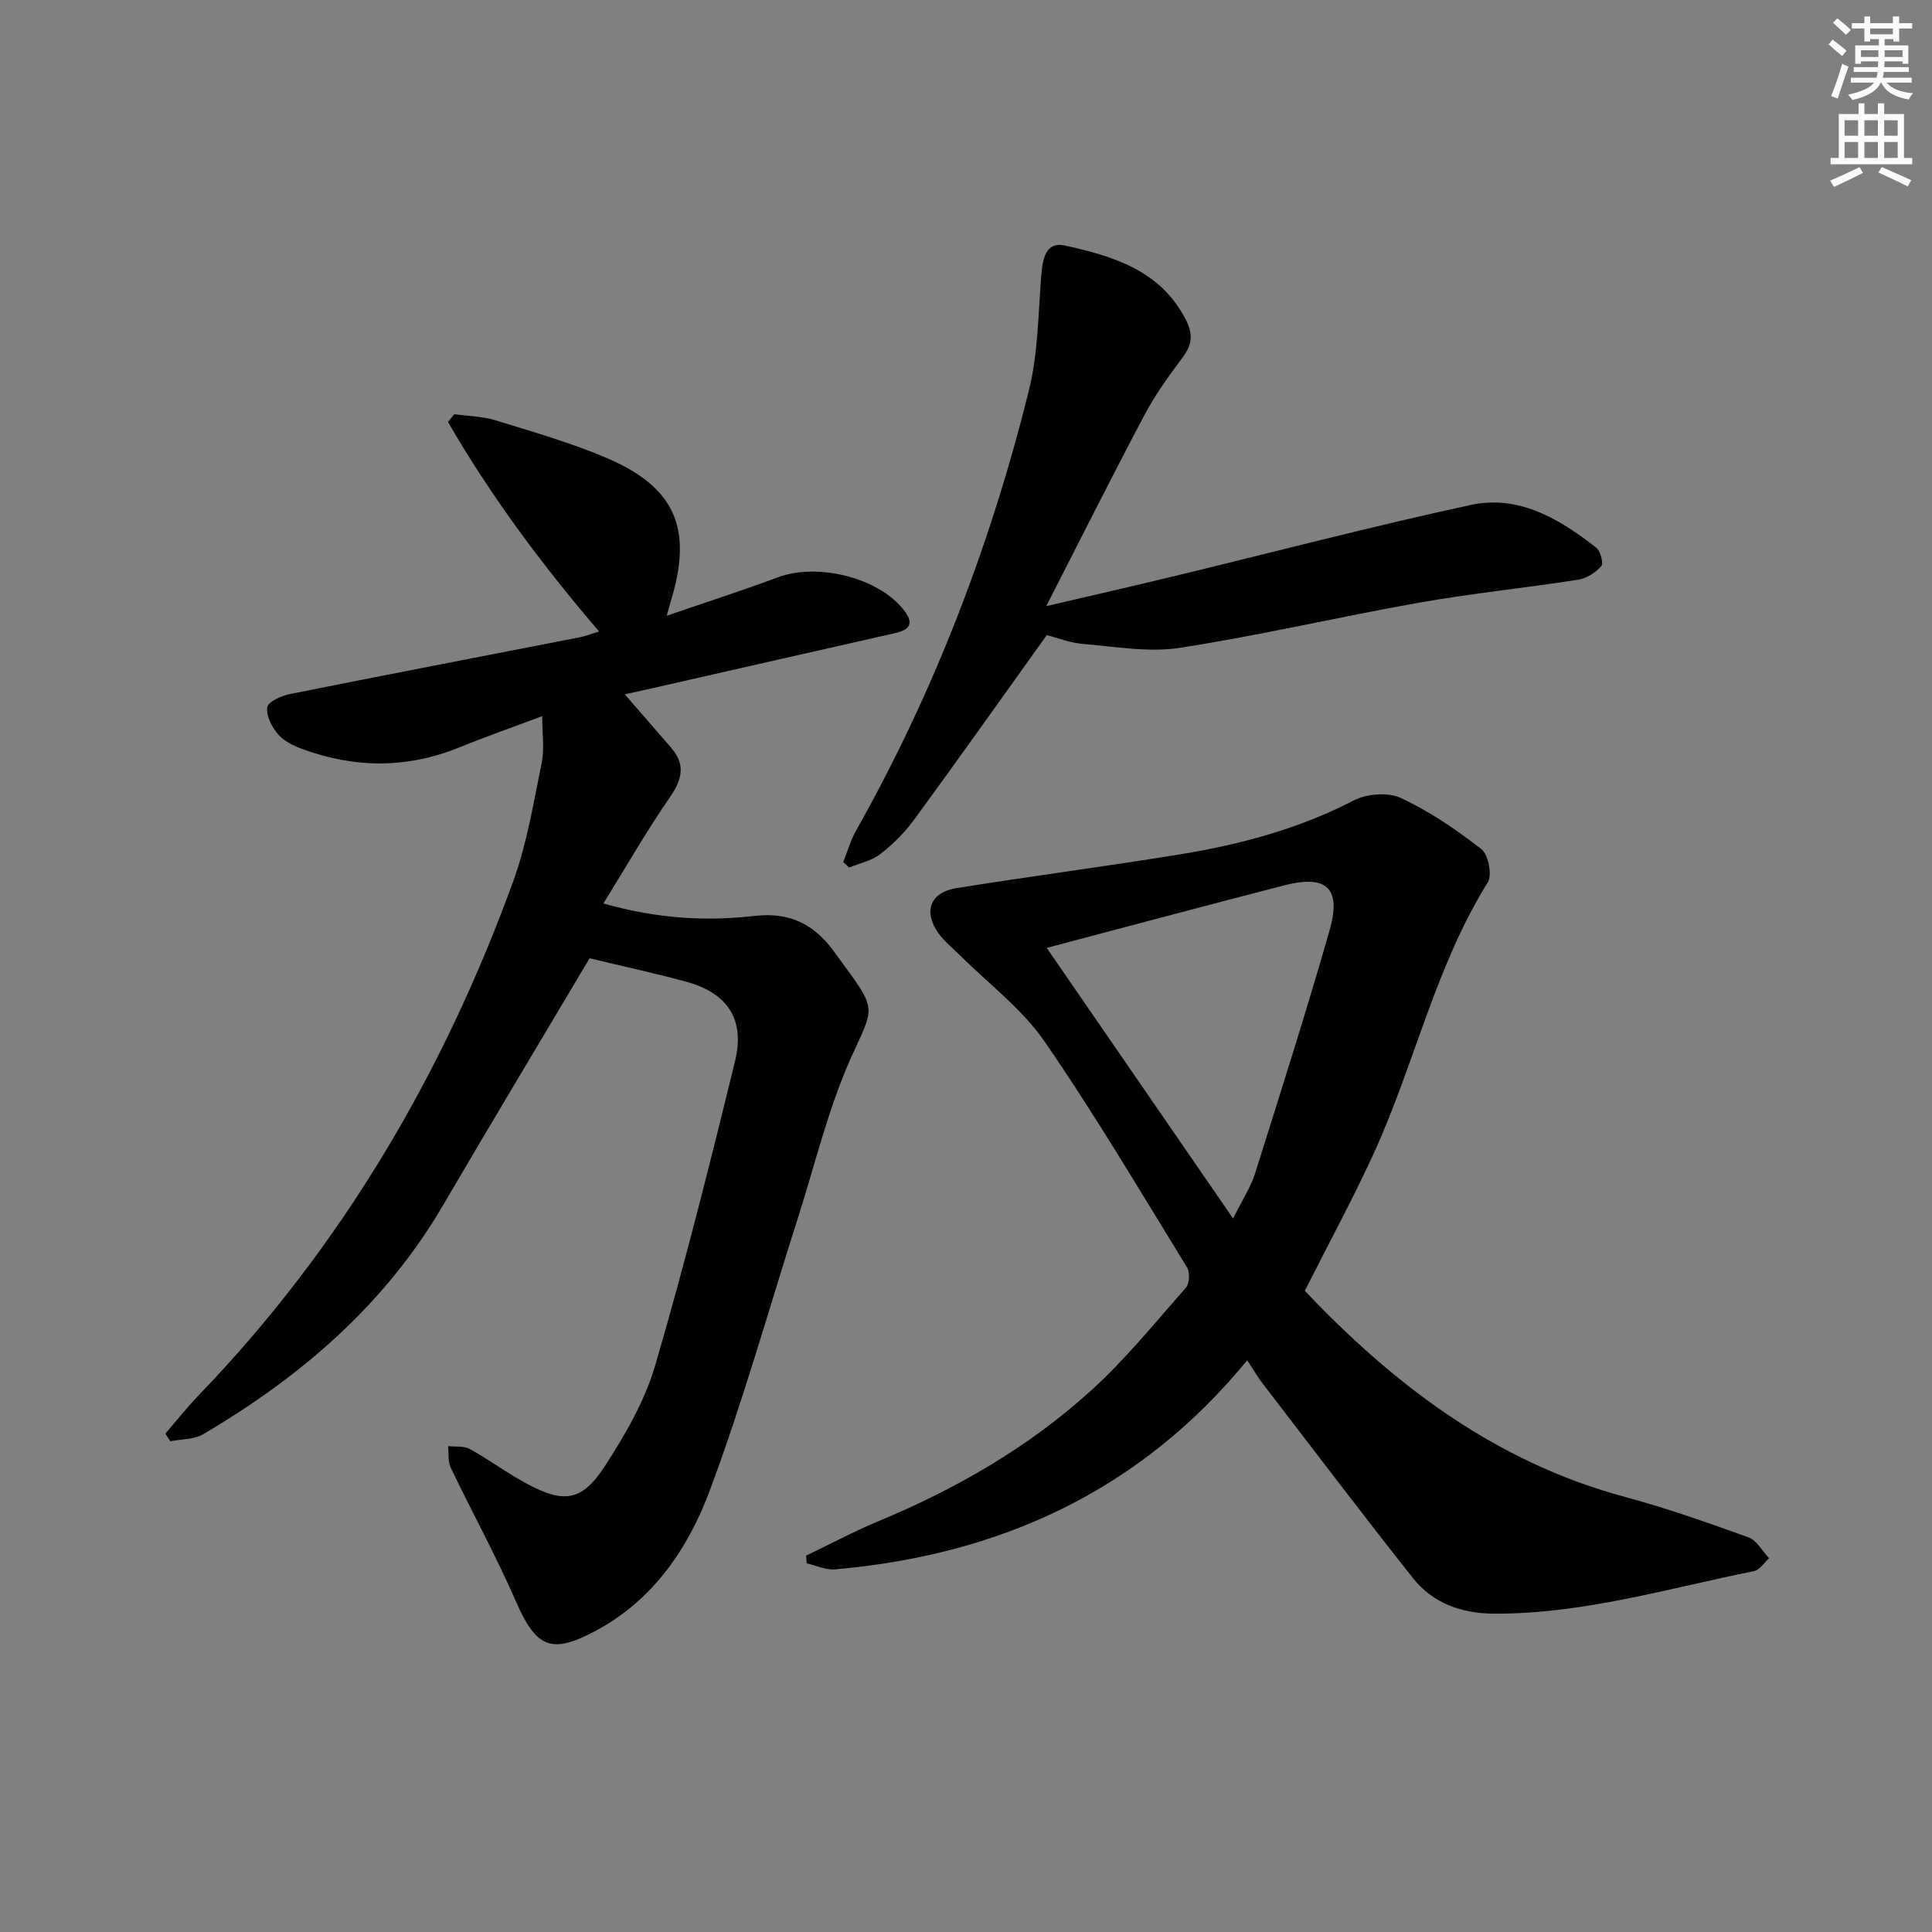 <svg enable-background="new 0 0 400 400" viewBox="0 0 400 400" xmlns="http://www.w3.org/2000/svg"><rect x="0" y="0" width="400" height="400" fill="#808080" stroke="none"/><g fill="#000001"><path d="m122.07 198.4c-10.35 17.43-20.45 34.22-30.34 51.13-12.03 20.57-29.41 35.49-49.64 47.39-1.91 1.12-4.53 1.02-6.83 1.48-.34-.53-.69-1.05-1.03-1.58 2.29-2.65 4.46-5.41 6.89-7.93 29.56-30.67 50.65-66.57 65.13-106.41 2.87-7.89 4.22-16.36 5.92-24.63.58-2.8.09-5.83.09-9.58-6.1 2.29-11.68 4.24-17.16 6.47-10.83 4.41-21.67 4.32-32.53.33-1.83-.67-3.82-1.65-5.04-3.09-1.26-1.49-2.47-3.83-2.19-5.56.18-1.15 2.91-2.37 4.66-2.72 20-4.01 40.03-7.85 60.05-11.76 1.26-.25 2.47-.74 3.98-1.2-11.83-13.82-22.41-28.03-31.29-43.39.44-.53.89-1.06 1.33-1.59 2.86.4 5.84.43 8.56 1.27 7.75 2.4 15.61 4.64 23.04 7.82 14.1 6.04 17.73 14.54 13.34 29.18-.23.75-.43 1.52-.98 3.46 8.21-2.82 15.7-5.24 23.08-7.98 7.95-2.95 20.18-.09 25.62 6.31 2 2.36 2.67 4.35-1.37 5.25-16.83 3.79-33.65 7.64-50.48 11.46-2.19.5-4.39.98-5.52 1.23 3.12 3.6 6.38 7.32 9.61 11.07 3.03 3.51 2.25 6.59-.3 10.27-4.77 6.88-8.93 14.18-13.74 21.95 11.25 3.21 21.35 3.71 31.35 2.58 7.52-.85 12.49 1.94 16.58 7.62.68.95 1.36 1.89 2.05 2.83 6.8 9.2 5.84 8.77 1.3 18.87-4.78 10.66-7.5 22.25-11.08 33.44-6.01 18.8-11.31 37.85-18.22 56.31-4.43 11.85-11.65 22.51-23.42 28.86-9.4 5.07-12.48 3.6-16.7-6.07-4.1-9.38-9.04-18.39-13.47-27.63-.61-1.28-.39-2.96-.55-4.46 1.51.17 3.26-.08 4.49.6 4.07 2.25 7.83 5.06 11.93 7.25 7.59 4.06 11.35 3.55 16.04-3.7 4.21-6.5 8.27-13.5 10.42-20.85 6.09-20.83 11.38-41.9 16.53-62.99 2.13-8.71-1.59-14.16-10.21-16.49-6.69-1.8-13.49-3.28-19.9-4.82z"/><path d="m270.15 267.25c18.48 19.49 39.51 35.48 66.34 42.69 8.63 2.32 17.1 5.31 25.51 8.35 1.72.62 2.86 2.84 4.27 4.32-1.03.92-1.94 2.44-3.11 2.67-17.85 3.59-35.43 8.91-53.89 8.81-6.68-.04-12.6-2.14-16.76-7.39-10.51-13.29-20.75-26.79-31.07-40.23-1-1.31-1.83-2.75-3.22-4.84-22.25 27.14-51.29 40.32-85.35 43.29-1.9.17-3.89-.8-5.84-1.24-.05-.53-.1-1.07-.15-1.6 5.02-2.4 9.95-5.03 15.08-7.17 16.1-6.7 31.07-15.33 43.97-27.05 7.11-6.46 13.23-14.03 19.61-21.27.75-.85.84-3.17.22-4.19-9.67-15.72-19.06-31.64-29.53-46.82-4.63-6.71-11.52-11.86-17.38-17.71-1.53-1.53-3.3-2.88-4.53-4.62-3.22-4.53-1.74-8.51 3.72-9.38 15.41-2.46 30.88-4.48 46.28-6.99 12.49-2.03 24.61-5.28 35.99-11.17 2.7-1.39 7.11-1.73 9.76-.48 5.92 2.77 11.47 6.55 16.65 10.59 1.44 1.12 2.25 5.35 1.3 6.88-10.85 17.42-15.14 37.54-23.53 55.94-4.34 9.49-9.34 18.69-14.34 28.61zm-53.44-71c12.51 18.16 25.24 36.65 38.59 56.03 1.97-3.97 3.65-6.49 4.53-9.28 5.27-16.72 10.59-33.43 15.42-50.28 2.53-8.82-.52-11.68-9.31-9.43-16.49 4.24-32.93 8.66-49.23 12.96z"/><path d="m216.61 125.5c9.36-2.19 17.69-4.09 25.99-6.09 20.64-4.98 41.19-10.39 61.94-14.87 9.93-2.15 18.36 2.91 25.96 8.87.88.69 1.53 3.24 1.02 3.81-1.17 1.33-3.03 2.53-4.76 2.8-10.99 1.71-22.09 2.83-33.04 4.77-16.5 2.92-32.85 6.77-49.4 9.33-6.51 1.01-13.41-.25-20.11-.8-2.77-.23-5.46-1.32-7.48-1.83-9.3 12.98-18.31 25.69-27.5 38.26-1.95 2.66-4.39 5.08-6.99 7.09-1.79 1.38-4.27 1.88-6.44 2.77-.41-.38-.81-.76-1.22-1.14.88-2.17 1.52-4.47 2.66-6.5 16.17-28.7 27.85-59.19 35.77-91.08 1.9-7.63 1.93-15.75 2.56-23.67.28-3.45.82-7.3 4.95-6.38 9.92 2.21 19.72 5.09 24.97 15.32 1.49 2.9 1.4 5.09-.53 7.69-2.87 3.86-5.75 7.79-7.99 12.03-6.75 12.74-13.21 25.66-20.36 39.62z"/></g><path d="m378.6 9.2.8-1c.9.7 1.9 1.4 2.9 2.3l-.9 1.1c-1.1-.9-2-1.7-2.8-2.4zm.5 10.7c.9-2.1 1.6-4.3 2.3-6.7.4.2.8.4 1.3.6-.7 2.1-1.5 4.3-2.2 6.6zm.4-15.2.9-.9c1 .8 2 1.6 2.8 2.4l-1 1c-1-.9-1.9-1.8-2.7-2.5zm12.5-1.3h1.2v1.4h2.7v1.1h-2.7v2.7h-1.2v-.5h-1.8v1.3h4.9v3.8h-1.2v-.5h-3.7c0 .4-.1.9-.1 1.2h5.1v1h-5.2c0 .5-.1.9-.2 1.2h6v1h-5.2c1.1 1.3 2.9 2 5.5 2.2-.4.4-.7.8-.9 1.3-2.9-.5-4.8-1.6-5.7-3.5h-.1c-.8 1.7-2.7 2.9-5.9 3.6-.2-.4-.6-.8-.9-1.1 2.8-.6 4.6-1.4 5.4-2.5h-4.8v-1h5.3c.1-.3.2-.7.2-1.2h-4.9v-1h5c0-.4 0-.8.1-1.2h-3.6v.5h-1.2v-3.8h4.9v-1.3h-1.8v.5h-1.2v-2.7h-2.6v-1.1h2.6v-1.4h1.2v1.4h4.7v-1.4zm-6.7 8.4h3.6c0-.4 0-.9 0-1.4h-3.6zm1.9-4.7h4.7v-1.2h-4.7zm6.7 3.3h-3.7v1.4h3.7z" fill="#fcfbfa"/><path d="m384.7 21.4h1.3v2.2h2.8v-2.2h1.3v2.2h4.1v9.1h1.7v1.3h-16.9v-1.3h1.7v-9.1h4.1v-2.2zm.3 13.2.7 1.2c-1.8.9-3.8 1.9-6 2.9-.2-.4-.5-.8-.8-1.3 2.4-1 4.4-2 6.1-2.8zm-3.1-6.5h2.8v-3.2h-2.8zm0 4.6h2.8v-3.3h-2.8zm4.1-4.6h2.8v-3.2h-2.8zm0 4.6h2.8v-3.3h-2.8zm3.6 1.9c2.1.9 4.1 1.8 6.1 2.7l-.7 1.3c-2.2-1.1-4.2-2-6.1-2.9zm3.3-9.7h-2.8v3.2h2.8zm-2.8 7.8h2.8v-3.3h-2.8z" fill="#fcfbfa"/></svg>
